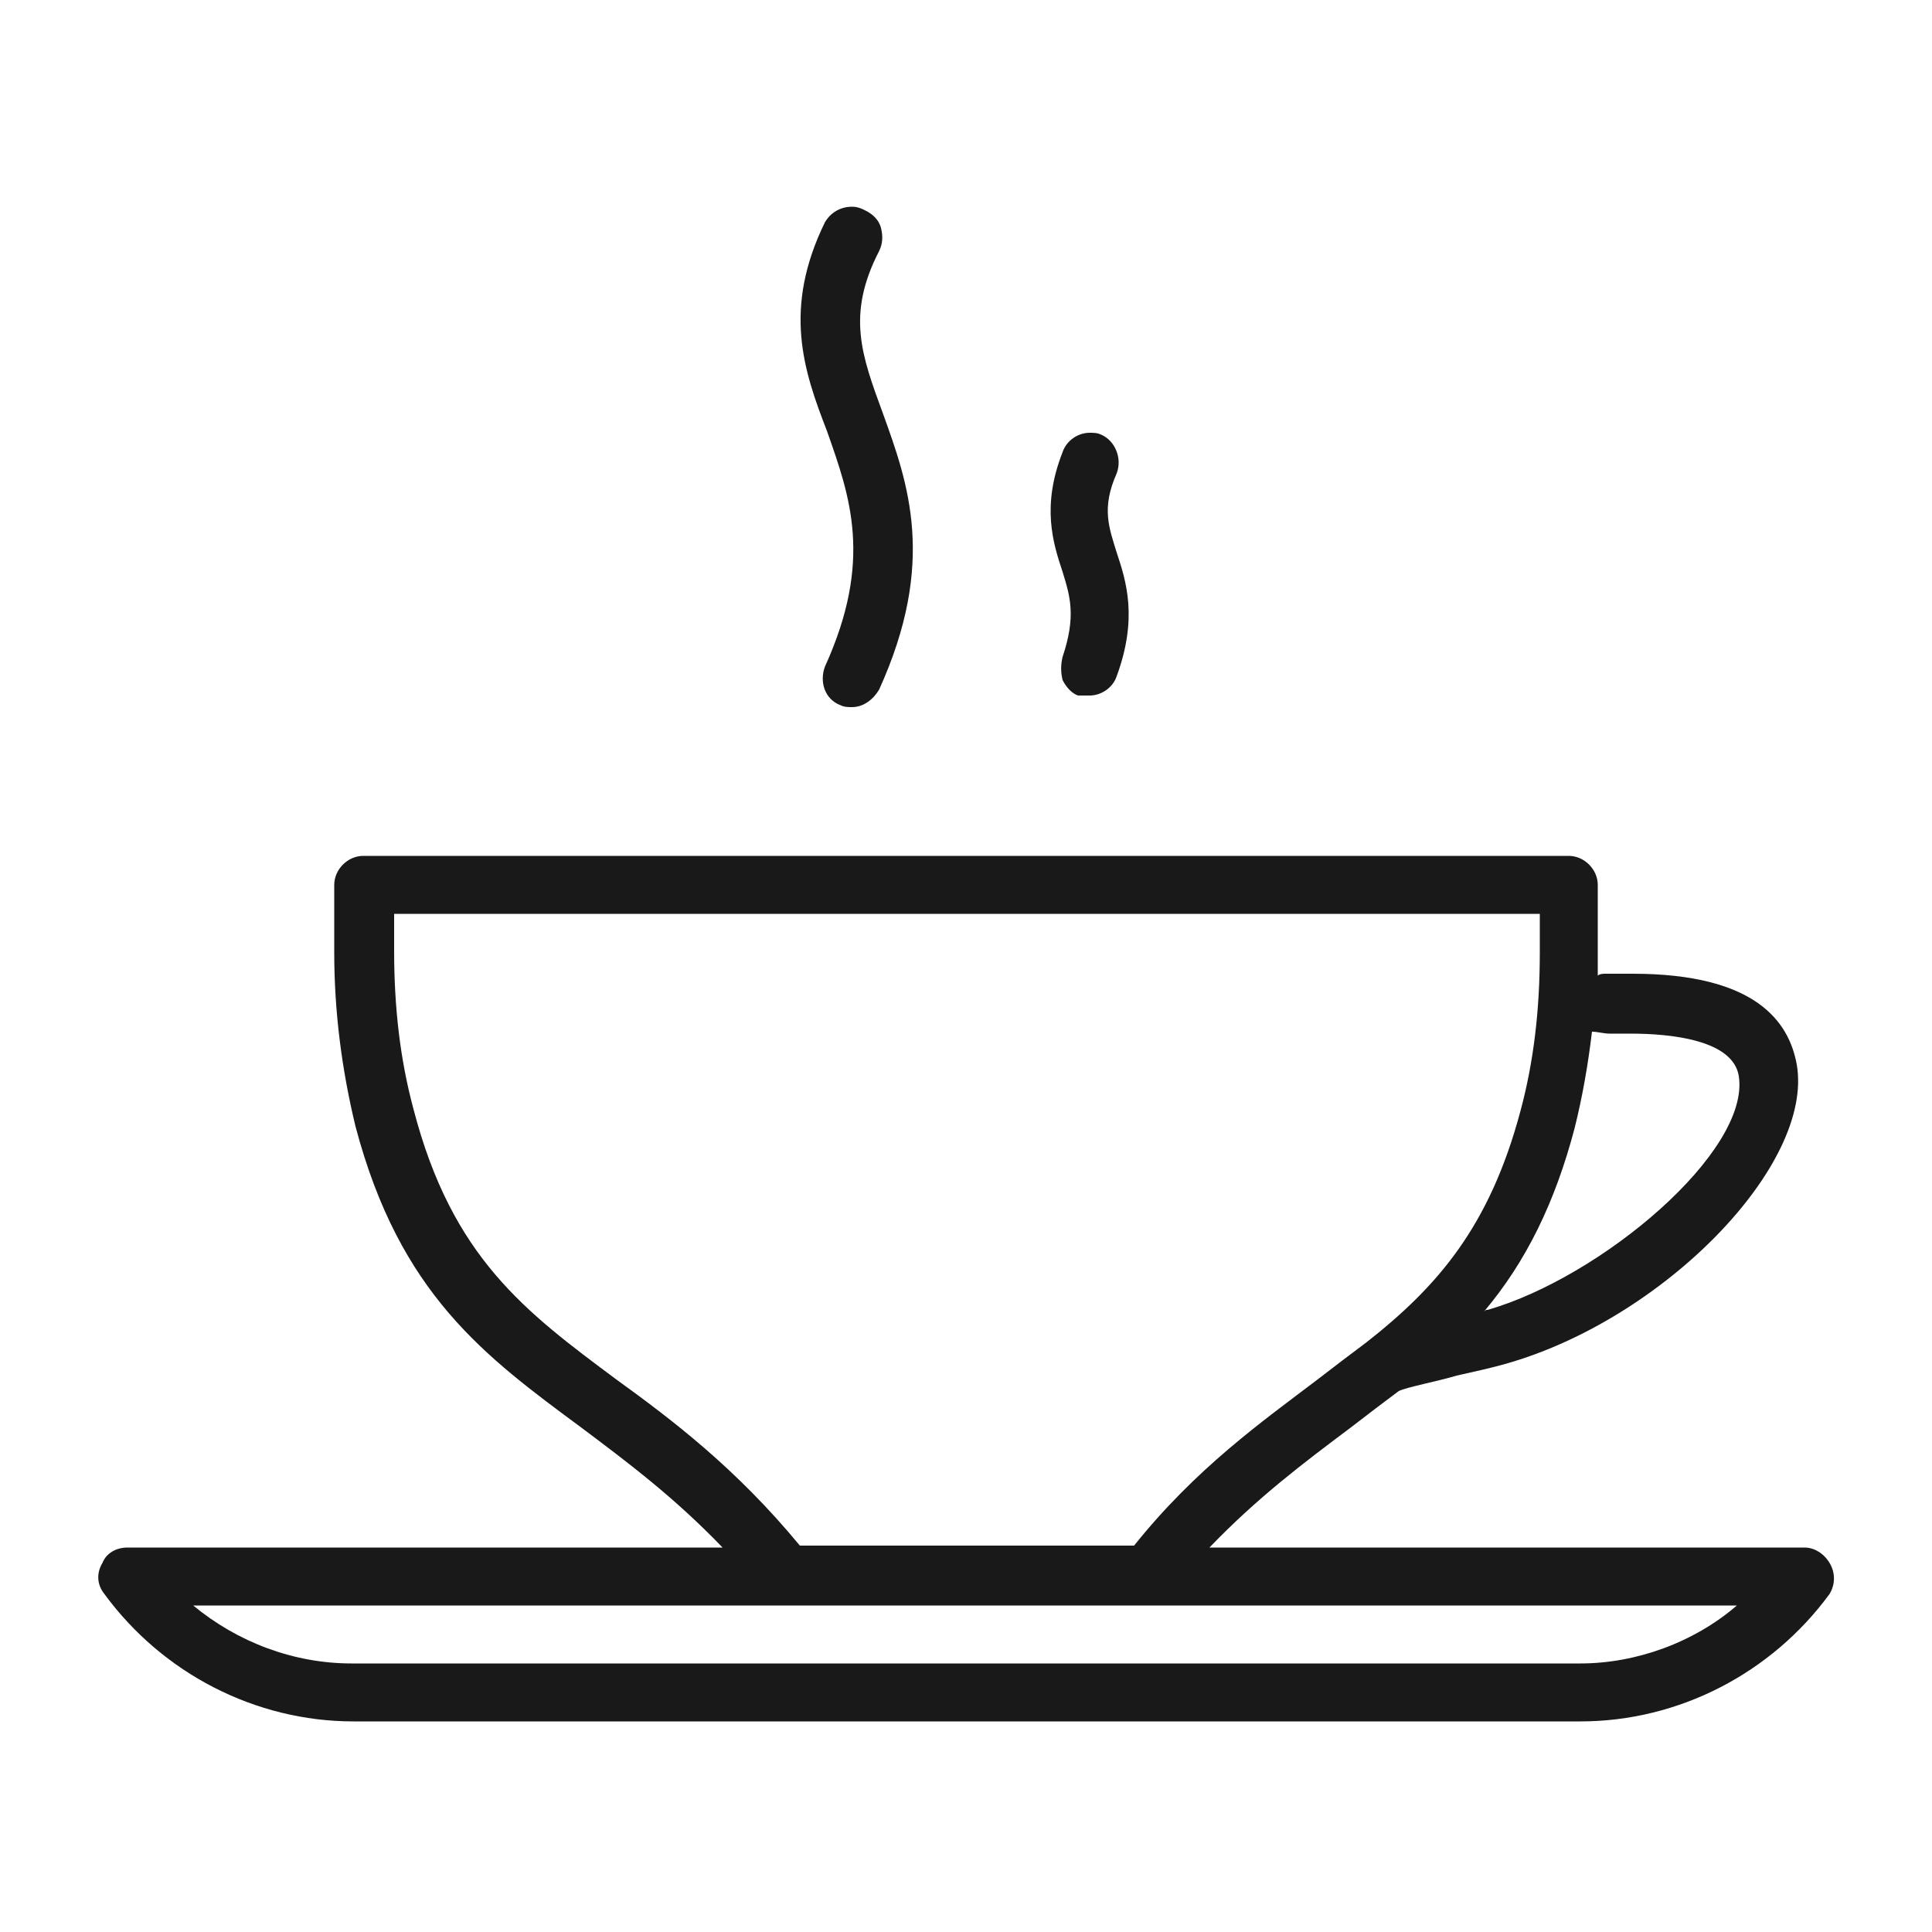 <svg xmlns="http://www.w3.org/2000/svg" viewBox="0 0 100 100"><style>.st0{fill:#191919}</style><g id="_x31_45"><path class="st0" d="M42.7 34.5c-.3.8 0 1.7.8 2 .2.1.4.1.6.1.6 0 1.1-.4 1.4-.9 3-6.6 1.5-10.7.2-14.3-1.1-3-1.9-5.1-.2-8.4.2-.4.2-.8.1-1.2-.1-.4-.4-.7-.8-.9-.2-.1-.4-.2-.7-.2-.6 0-1.1.3-1.4.8-2.2 4.5-1.1 7.7.1 10.8 1.2 3.4 2.4 6.7-.1 12.2zM55 34c-.1.4-.1.8 0 1.2.2.4.5.7.8.8h.6c.6 0 1.2-.4 1.4-1 1.1-3 .5-4.9 0-6.4-.4-1.3-.8-2.3 0-4.1.3-.8-.1-1.7-.8-2-.2-.1-.4-.1-.6-.1-.6 0-1.2.4-1.4 1-1.1 2.8-.5 4.7 0 6.2.4 1.3.7 2.3 0 4.4zM94.7 80.9c-.3-.5-.8-.8-1.3-.8H62.6c2.5-2.6 4.9-4.4 7.3-6.2.9-.7 1.7-1.3 2.5-1.9.4-.2 2-.5 3-.8.9-.2 1.8-.4 2.5-.6 8.2-2.3 16-10.3 15.1-15.5-.4-2.2-2.1-4.7-8.5-4.7h-1.4c-.1 0-.3 0-.4.1v-4.7c0-.8-.7-1.5-1.5-1.5H18.8c-.8 0-1.5.7-1.5 1.5v3.5c0 3.1.4 6.1 1.1 9 2.3 8.7 6.7 11.9 11.7 15.6 2.4 1.8 4.8 3.6 7.3 6.2H6.6c-.6 0-1.1.3-1.3.8-.3.5-.3 1.1.1 1.6 3 4.1 7.8 6.6 12.9 6.6h63.5c5.1 0 9.9-2.5 12.9-6.6.3-.5.3-1.1 0-1.6zm-12.9 5.2H18.2c-3 0-5.9-1.1-8.2-3h79.9c-2.2 1.9-5.2 3-8.1 3zm1.5-32.6h1.1c2 0 5.3.3 5.6 2.2.6 3.9-7.1 10.4-13 12.1-.1 0-.1 0-.2.1 2.2-2.6 3.7-5.7 4.7-9.5.4-1.6.7-3.3.9-5 .3 0 .6.1.9.1zm-63-6.2h59.4v2c0 2.9-.3 5.6-1 8.2-1.6 6-4.3 9.1-8 12-.8.6-1.6 1.2-2.5 1.9-2.9 2.2-6.3 4.6-9.5 8.6H41.4c-3.3-4-6.6-6.5-9.5-8.6-4.7-3.5-8.5-6.3-10.5-14-.7-2.6-1-5.3-1-8.2v-1.9z"/></g></svg>